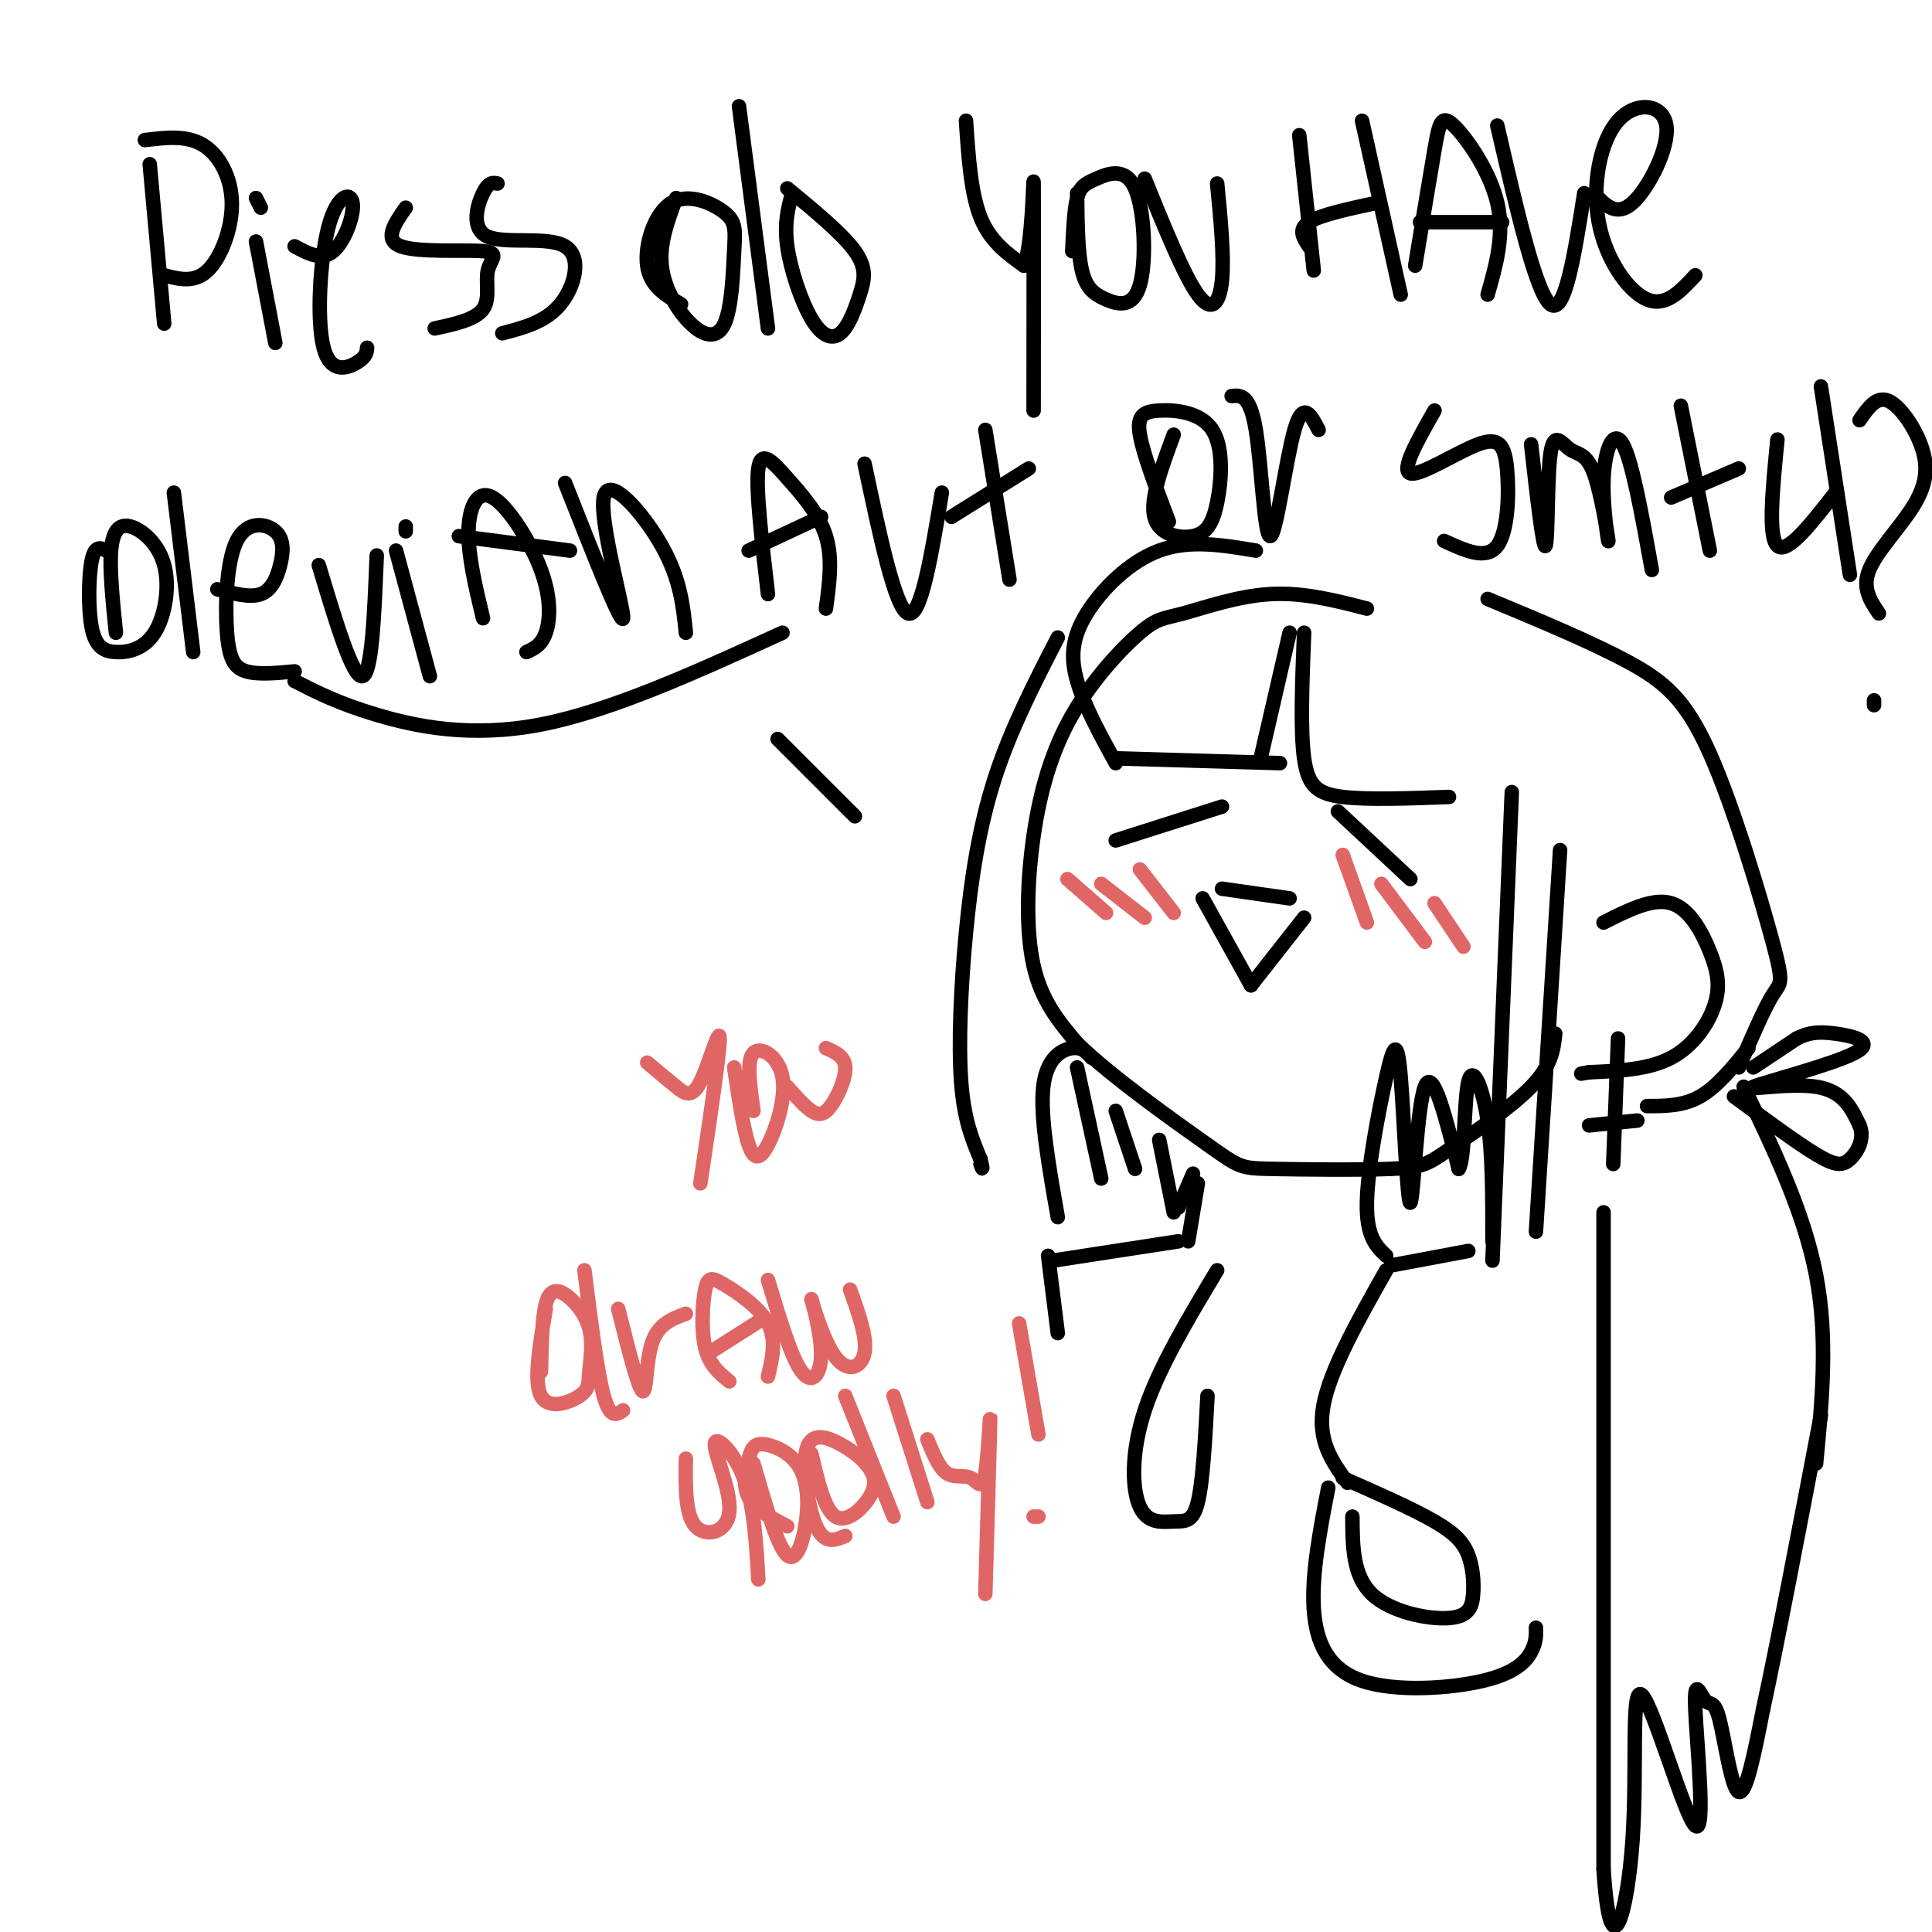 <svg viewBox='0 0 400 400' version='1.1' xmlns='http://www.w3.org/2000/svg' xmlns:xlink='http://www.w3.org/1999/xlink'><g fill='none' stroke='rgb(0,0,0)' stroke-width='3' stroke-linecap='round' stroke-linejoin='round'><path d='M283,126c-6.590,-1.697 -13.180,-3.394 -20,-3c-6.820,0.394 -13.869,2.879 -18,4c-4.131,1.121 -5.345,0.878 -9,4c-3.655,3.122 -9.753,9.610 -14,17c-4.247,7.390 -6.643,15.682 -8,25c-1.357,9.318 -1.673,19.662 0,27c1.673,7.338 5.337,11.669 9,16'/><path d='M223,216c7.091,6.933 20.320,16.266 27,21c6.680,4.734 6.812,4.868 13,5c6.188,0.132 18.432,0.262 25,0c6.568,-0.262 7.461,-0.917 12,-4c4.539,-3.083 12.726,-8.595 17,-13c4.274,-4.405 4.637,-7.702 5,-11'/><path d='M231,174c0.000,0.000 22.000,-7.000 22,-7'/><path d='M277,168c0.000,0.000 15.000,14.000 15,14'/><path d='M253,184c0.000,0.000 14.000,2.000 14,2'/><path d='M249,186c0.000,0.000 10.000,18.000 10,18'/><path d='M259,204c0.000,0.000 11.000,-14.000 11,-14'/><path d='M332,191c5.086,-2.573 10.172,-5.145 14,-4c3.828,1.145 6.397,6.008 8,10c1.603,3.992 2.239,7.113 1,11c-1.239,3.887 -4.354,8.539 -9,11c-4.646,2.461 -10.823,2.730 -17,3'/><path d='M329,222c-2.833,0.500 -1.417,0.250 0,0'/><path d='M335,215c0.000,0.000 -1.000,26.000 -1,26'/><path d='M329,233c0.000,0.000 10.000,-1.000 10,-1'/><path d='M260,114c-6.863,-1.155 -13.726,-2.310 -20,0c-6.274,2.310 -11.958,8.083 -15,13c-3.042,4.917 -3.440,8.976 -2,14c1.440,5.024 4.720,11.012 8,17'/><path d='M231,157c0.000,0.000 34.000,1.000 34,1'/><path d='M261,157c0.000,0.000 6.000,-26.000 6,-26'/><path d='M270,131c-0.400,10.089 -0.800,20.178 0,26c0.800,5.822 2.800,7.378 8,8c5.200,0.622 13.600,0.311 22,0'/><path d='M313,164c0.000,0.000 -4.000,97.000 -4,97'/><path d='M323,176c0.000,0.000 -5.000,79.000 -5,79'/><path d='M308,124c10.715,4.461 21.429,8.922 29,13c7.571,4.078 11.998,7.774 17,19c5.002,11.226 10.577,29.984 13,39c2.423,9.016 1.692,8.290 0,11c-1.692,2.710 -4.346,8.855 -7,15'/><path d='M361,225c6.250,13.000 12.500,26.000 15,39c2.500,13.000 1.250,26.000 0,39'/><path d='M177,169c0.000,0.000 -16.000,-16.000 -16,-16'/><path d='M61,141c4.511,2.311 9.022,4.622 17,7c7.978,2.378 19.422,4.822 34,2c14.578,-2.822 32.289,-10.911 50,-19'/><path d='M31,34c0.000,0.000 3.000,33.000 3,33'/><path d='M30,29c4.298,-0.524 8.595,-1.048 12,1c3.405,2.048 5.917,6.667 6,12c0.083,5.333 -2.262,11.381 -5,14c-2.738,2.619 -5.869,1.810 -9,1'/><path d='M53,50c0.000,0.000 4.000,21.000 4,21'/><path d='M53,41c0.000,0.000 1.000,2.000 1,2'/><path d='M61,51c2.799,1.512 5.597,3.023 8,1c2.403,-2.023 4.409,-7.581 4,-10c-0.409,-2.419 -3.233,-1.700 -5,5c-1.767,6.700 -2.476,19.381 -1,25c1.476,5.619 5.136,4.177 7,3c1.864,-1.177 1.932,-2.088 2,-3'/><path d='M84,43c-2.325,3.332 -4.651,6.663 -1,8c3.651,1.337 13.278,0.678 17,1c3.722,0.322 1.541,1.625 1,4c-0.541,2.375 0.560,5.821 -1,8c-1.560,2.179 -5.780,3.089 -10,4'/><path d='M103,38c-0.907,-0.199 -1.815,-0.399 -3,2c-1.185,2.399 -2.648,7.396 1,9c3.648,1.604 12.405,-0.183 16,2c3.595,2.183 2.027,8.338 -1,12c-3.027,3.662 -7.514,4.831 -12,6'/><path d='M140,41c-1.750,4.666 -3.500,9.331 -3,14c0.500,4.669 3.252,9.341 6,12c2.748,2.659 5.494,3.305 7,0c1.506,-3.305 1.771,-10.560 2,-15c0.229,-4.440 0.422,-6.067 -2,-8c-2.422,-1.933 -7.460,-4.174 -11,-2c-3.540,2.174 -5.583,8.764 -5,13c0.583,4.236 3.791,6.118 7,8'/><path d='M153,22c0.000,0.000 6.000,46.000 6,46'/><path d='M164,40c-0.835,3.093 -1.671,6.185 -1,11c0.671,4.815 2.848,11.351 5,15c2.152,3.649 4.278,4.411 6,3c1.722,-1.411 3.041,-4.995 4,-8c0.959,-3.005 1.560,-5.430 -1,-9c-2.560,-3.570 -8.280,-8.285 -14,-13'/><path d='M200,25c0.500,7.500 1.000,15.000 3,20c2.000,5.000 5.500,7.500 9,10'/><path d='M212,55c1.844,-4.311 1.956,-20.089 2,-17c0.044,3.089 0.022,25.044 0,47'/><path d='M223,40c0.062,6.149 0.123,12.298 1,16c0.877,3.702 2.568,4.956 5,6c2.432,1.044 5.605,1.876 7,-3c1.395,-4.876 1.013,-15.462 -1,-20c-2.013,-4.538 -5.657,-3.030 -8,-2c-2.343,1.030 -3.384,1.580 -4,4c-0.616,2.420 -0.808,6.710 -1,11'/><path d='M237,37c4.067,10.022 8.133,20.044 11,24c2.867,3.956 4.533,1.844 5,-3c0.467,-4.844 -0.267,-12.422 -1,-20'/><path d='M269,28c0.000,0.000 3.000,28.000 3,28'/><path d='M271,51c-1.167,-1.750 -2.333,-3.500 0,-5c2.333,-1.500 8.167,-2.750 14,-4'/><path d='M282,25c0.000,0.000 8.000,36.000 8,36'/><path d='M293,55c1.518,-9.214 3.036,-18.429 4,-24c0.964,-5.571 1.375,-7.500 4,-5c2.625,2.500 7.464,9.429 9,16c1.536,6.571 -0.232,12.786 -2,19'/><path d='M294,46c0.000,0.000 17.000,0.000 17,0'/><path d='M310,26c4.000,17.333 8.000,34.667 11,37c3.000,2.333 5.000,-10.333 7,-23'/><path d='M330,40c2.335,2.493 4.669,4.985 8,2c3.331,-2.985 7.658,-11.449 7,-16c-0.658,-4.551 -6.300,-5.189 -10,-1c-3.700,4.189 -5.458,13.205 -4,21c1.458,7.795 6.131,14.370 10,16c3.869,1.630 6.935,-1.685 10,-5'/><path d='M22,114c-1.173,-0.582 -2.347,-1.163 -3,2c-0.653,3.163 -0.786,10.071 0,14c0.786,3.929 2.490,4.880 5,5c2.510,0.120 5.827,-0.592 8,-4c2.173,-3.408 3.201,-9.511 2,-14c-1.201,-4.489 -4.631,-7.362 -7,-8c-2.369,-0.638 -3.677,0.961 -4,5c-0.323,4.039 0.338,10.520 1,17'/><path d='M36,102c0.000,0.000 4.000,33.000 4,33'/><path d='M45,122c3.380,0.910 6.760,1.820 9,1c2.240,-0.820 3.340,-3.372 4,-6c0.660,-2.628 0.881,-5.334 -1,-7c-1.881,-1.666 -5.865,-2.292 -8,2c-2.135,4.292 -2.421,13.502 -2,19c0.421,5.498 1.549,7.285 4,8c2.451,0.715 6.226,0.357 10,0'/><path d='M66,117c3.500,11.667 7.000,23.333 9,23c2.000,-0.333 2.500,-12.667 3,-25'/><path d='M82,114c0.000,0.000 7.000,26.000 7,26'/><path d='M84,109c0.000,0.000 0.000,1.000 0,1'/><path d='M100,128c-1.545,-6.458 -3.091,-12.915 -3,-18c0.091,-5.085 1.818,-8.796 5,-7c3.182,1.796 7.818,9.099 10,15c2.182,5.901 1.909,10.400 1,13c-0.909,2.600 -2.455,3.300 -4,4'/><path d='M95,111c0.000,0.000 23.000,3.000 23,3'/><path d='M117,100c5.851,14.851 11.702,29.702 12,28c0.298,-1.702 -4.958,-19.958 -4,-25c0.958,-5.042 8.131,3.131 12,10c3.869,6.869 4.435,12.435 5,18'/><path d='M159,123c-1.286,-10.946 -2.571,-21.893 -2,-26c0.571,-4.107 3.000,-1.375 6,2c3.000,3.375 6.571,7.393 8,12c1.429,4.607 0.714,9.804 0,15'/><path d='M155,114c0.000,0.000 15.000,-7.000 15,-7'/><path d='M179,96c3.167,15.000 6.333,30.000 9,31c2.667,1.000 4.833,-12.000 7,-25'/><path d='M204,89c0.000,0.000 5.000,31.000 5,31'/><path d='M197,107c0.000,0.000 16.000,-10.000 16,-10'/><path d='M243,90c-2.458,6.632 -4.915,13.264 -4,17c0.915,3.736 5.204,4.575 8,4c2.796,-0.575 4.100,-2.566 5,-7c0.900,-4.434 1.396,-11.312 -1,-15c-2.396,-3.688 -7.683,-4.185 -11,-4c-3.317,0.185 -4.662,1.053 -4,5c0.662,3.947 3.331,10.974 6,18'/><path d='M255,82c1.893,-0.185 3.786,-0.369 5,7c1.214,7.369 1.750,22.292 3,22c1.250,-0.292 3.214,-15.798 5,-22c1.786,-6.202 3.393,-3.101 5,0'/><path d='M297,85c-3.518,6.196 -7.037,12.392 -5,13c2.037,0.608 9.628,-4.373 14,-6c4.372,-1.627 5.523,0.100 6,5c0.477,4.900 0.279,12.971 -2,16c-2.279,3.029 -6.640,1.014 -11,-1'/><path d='M317,92c1.243,10.993 2.486,21.985 3,21c0.514,-0.985 0.299,-13.948 1,-19c0.701,-5.052 2.317,-2.193 4,-1c1.683,1.193 3.432,0.720 5,5c1.568,4.280 2.956,13.312 3,14c0.044,0.688 -1.258,-6.969 -1,-13c0.258,-6.031 2.074,-10.438 4,-7c1.926,3.438 3.963,14.719 6,26'/><path d='M348,84c0.000,0.000 6.000,30.000 6,30'/><path d='M346,103c0.000,0.000 14.000,-6.000 14,-6'/><path d='M368,91c-1.000,10.083 -2.000,20.167 0,22c2.000,1.833 7.000,-4.583 12,-11'/><path d='M377,80c0.000,0.000 6.000,39.000 6,39'/><path d='M385,87c1.758,-2.549 3.515,-5.097 6,-4c2.485,1.097 5.697,5.841 7,10c1.303,4.159 0.697,7.735 -2,12c-2.697,4.265 -7.485,9.219 -9,13c-1.515,3.781 0.242,6.391 2,9'/><path d='M388,145c0.000,0.000 0.000,1.000 0,1'/></g>
<g fill='none' stroke='rgb(224,102,102)' stroke-width='3' stroke-linecap='round' stroke-linejoin='round'><path d='M221,182c0.000,0.000 8.000,7.000 8,7'/><path d='M228,183c0.000,0.000 9.000,7.000 9,7'/><path d='M236,180c0.000,0.000 7.000,9.000 7,9'/><path d='M278,177c0.000,0.000 5.000,14.000 5,14'/><path d='M286,183c0.000,0.000 9.000,12.000 9,12'/><path d='M297,187c0.000,0.000 6.000,9.000 6,9'/><path d='M134,220c2.113,1.780 4.226,3.560 6,5c1.774,1.440 3.208,2.542 5,-1c1.792,-3.542 3.940,-11.726 4,-9c0.060,2.726 -1.970,16.363 -4,30'/><path d='M152,221c0.954,6.397 1.907,12.794 3,16c1.093,3.206 2.324,3.220 4,0c1.676,-3.220 3.797,-9.675 3,-14c-0.797,-4.325 -4.514,-6.522 -6,-5c-1.486,1.522 -0.743,6.761 0,12'/><path d='M163,225c1.774,2.012 3.548,4.024 5,5c1.452,0.976 2.583,0.917 4,-1c1.417,-1.917 3.119,-5.690 3,-8c-0.119,-2.310 -2.060,-3.155 -4,-4'/><path d='M113,271c-1.277,7.514 -2.553,15.029 -1,18c1.553,2.971 5.937,1.399 8,0c2.063,-1.399 1.807,-2.626 2,-5c0.193,-2.374 0.835,-5.894 0,-9c-0.835,-3.106 -3.148,-5.798 -5,-7c-1.852,-1.202 -3.243,-0.915 -4,2c-0.757,2.915 -0.878,8.457 -1,14'/><path d='M121,263c1.333,10.583 2.667,21.167 4,26c1.333,4.833 2.667,3.917 4,3'/><path d='M128,271c2.044,8.156 4.089,16.311 5,17c0.911,0.689 0.689,-6.089 2,-10c1.311,-3.911 4.156,-4.956 7,-6'/><path d='M151,286c-2.064,-1.676 -4.128,-3.352 -5,-7c-0.872,-3.648 -0.553,-9.266 0,-12c0.553,-2.734 1.341,-2.582 4,-1c2.659,1.582 7.188,4.595 9,8c1.812,3.405 0.906,7.203 0,11'/><path d='M147,280c0.000,0.000 11.000,-7.000 11,-7'/><path d='M159,265c2.418,8.056 4.837,16.111 7,19c2.163,2.889 4.071,0.611 4,-4c-0.071,-4.611 -2.122,-11.556 -2,-11c0.122,0.556 2.418,8.611 5,12c2.582,3.389 5.452,2.111 6,-1c0.548,-3.111 -1.226,-8.056 -3,-13'/><path d='M142,302c-0.081,5.810 -0.163,11.620 2,14c2.163,2.380 6.569,1.329 7,-3c0.431,-4.329 -3.115,-11.935 -3,-14c0.115,-2.065 3.890,1.410 6,7c2.110,5.590 2.555,13.295 3,21'/><path d='M156,303c2.496,8.638 4.992,17.275 7,19c2.008,1.725 3.527,-3.464 4,-8c0.473,-4.536 -0.100,-8.420 -2,-11c-1.900,-2.580 -5.128,-3.857 -7,-4c-1.872,-0.143 -2.389,0.846 -3,3c-0.611,2.154 -1.318,5.473 0,8c1.318,2.527 4.659,4.264 8,6'/><path d='M168,301c1.354,5.799 2.707,11.599 5,13c2.293,1.401 5.525,-1.595 7,-4c1.475,-2.405 1.194,-4.219 0,-6c-1.194,-1.781 -3.299,-3.529 -6,-5c-2.701,-1.471 -5.996,-2.665 -7,1c-1.004,3.665 0.285,12.190 2,16c1.715,3.810 3.858,2.905 6,2'/><path d='M175,289c0.000,0.000 10.000,25.000 10,25'/><path d='M185,289c0.000,0.000 7.000,22.000 7,22'/><path d='M192,298c1.206,2.960 2.411,5.920 4,7c1.589,1.080 3.560,0.279 5,1c1.440,0.721 2.349,2.963 3,-1c0.651,-3.963 1.043,-14.132 1,-11c-0.043,3.132 -0.522,19.566 -1,36'/><path d='M211,274c0.000,0.000 4.000,23.000 4,23'/><path d='M214,314c0.000,0.000 1.000,0.000 1,0'/></g>
<g fill='none' stroke='rgb(0,0,0)' stroke-width='3' stroke-linecap='round' stroke-linejoin='round'><path d='M287,260c-2.065,-1.974 -4.131,-3.949 -4,-11c0.131,-7.051 2.458,-19.179 4,-26c1.542,-6.821 2.300,-8.333 3,0c0.700,8.333 1.342,26.513 2,26c0.658,-0.513 1.331,-19.718 3,-24c1.669,-4.282 4.335,6.359 7,17'/><path d='M302,242c1.310,-1.619 1.083,-14.167 2,-18c0.917,-3.833 2.976,1.048 4,8c1.024,6.952 1.012,15.976 1,25'/><path d='M219,252c-1.844,-10.467 -3.689,-20.933 -3,-27c0.689,-6.067 3.911,-7.733 6,-8c2.089,-0.267 3.044,0.867 4,2'/><path d='M240,236c0.000,0.000 3.000,15.000 3,15'/><path d='M223,221c0.000,0.000 5.000,23.000 5,23'/><path d='M231,230c0.000,0.000 4.000,12.000 4,12'/><path d='M244,250c0.000,0.000 3.000,-7.000 3,-7'/><path d='M248,245c0.000,0.000 -2.000,12.000 -2,12'/><path d='M219,132c-4.869,9.464 -9.738,18.929 -13,29c-3.262,10.071 -4.917,20.750 -6,32c-1.083,11.250 -1.595,23.071 -1,31c0.595,7.929 2.298,11.964 4,16'/><path d='M203,240c0.667,2.833 0.333,1.917 0,1'/><path d='M341,229c3.750,0.000 7.500,0.000 11,-2c3.500,-2.000 6.750,-6.000 10,-10'/><path d='M363,221c0.000,0.000 9.000,-6.000 9,-6'/><path d='M372,215c2.573,-1.277 4.504,-1.469 8,-1c3.496,0.469 8.556,1.600 4,4c-4.556,2.400 -18.726,6.069 -21,7c-2.274,0.931 7.350,-0.877 13,0c5.650,0.877 7.325,4.438 9,8'/><path d='M385,233c1.155,2.738 -0.458,5.583 -2,7c-1.542,1.417 -3.012,1.405 -7,-1c-3.988,-2.405 -10.494,-7.202 -17,-12'/><path d='M332,251c0.000,0.000 0.000,136.000 0,136'/><path d='M332,387c1.418,22.043 4.963,9.149 6,-6c1.037,-15.149 -0.436,-32.553 2,-30c2.436,2.553 8.779,25.064 11,27c2.221,1.936 0.319,-16.702 0,-24c-0.319,-7.298 0.945,-3.255 2,-2c1.055,1.255 1.899,-0.277 3,4c1.101,4.277 2.457,14.365 4,15c1.543,0.635 3.271,-8.182 5,-17'/><path d='M365,354c2.833,-13.000 7.417,-37.000 12,-61'/><path d='M288,262c0.000,0.000 16.000,-3.000 16,-3'/><path d='M287,263c-5.833,10.333 -11.667,20.667 -13,28c-1.333,7.333 1.833,11.667 5,16'/><path d='M278,306c7.276,3.209 14.552,6.419 19,9c4.448,2.581 6.068,4.534 7,7c0.932,2.466 1.178,5.444 1,8c-0.178,2.556 -0.779,4.688 -5,5c-4.221,0.312 -12.063,-1.197 -16,-5c-3.937,-3.803 -3.968,-9.902 -4,-16'/><path d='M275,308c-1.721,8.907 -3.442,17.815 -3,25c0.442,7.185 3.046,12.648 10,15c6.954,2.352 18.257,1.595 25,0c6.743,-1.595 8.927,-4.027 10,-6c1.073,-1.973 1.037,-3.486 1,-5'/><path d='M218,261c0.000,0.000 26.000,-4.000 26,-4'/><path d='M217,260c0.000,0.000 2.000,16.000 2,16'/><path d='M252,263c-6.051,10.080 -12.102,20.159 -15,29c-2.898,8.841 -2.643,16.442 -1,20c1.643,3.558 4.673,3.073 7,3c2.327,-0.073 3.951,0.265 5,-4c1.049,-4.265 1.525,-13.132 2,-22'/></g>
</svg>